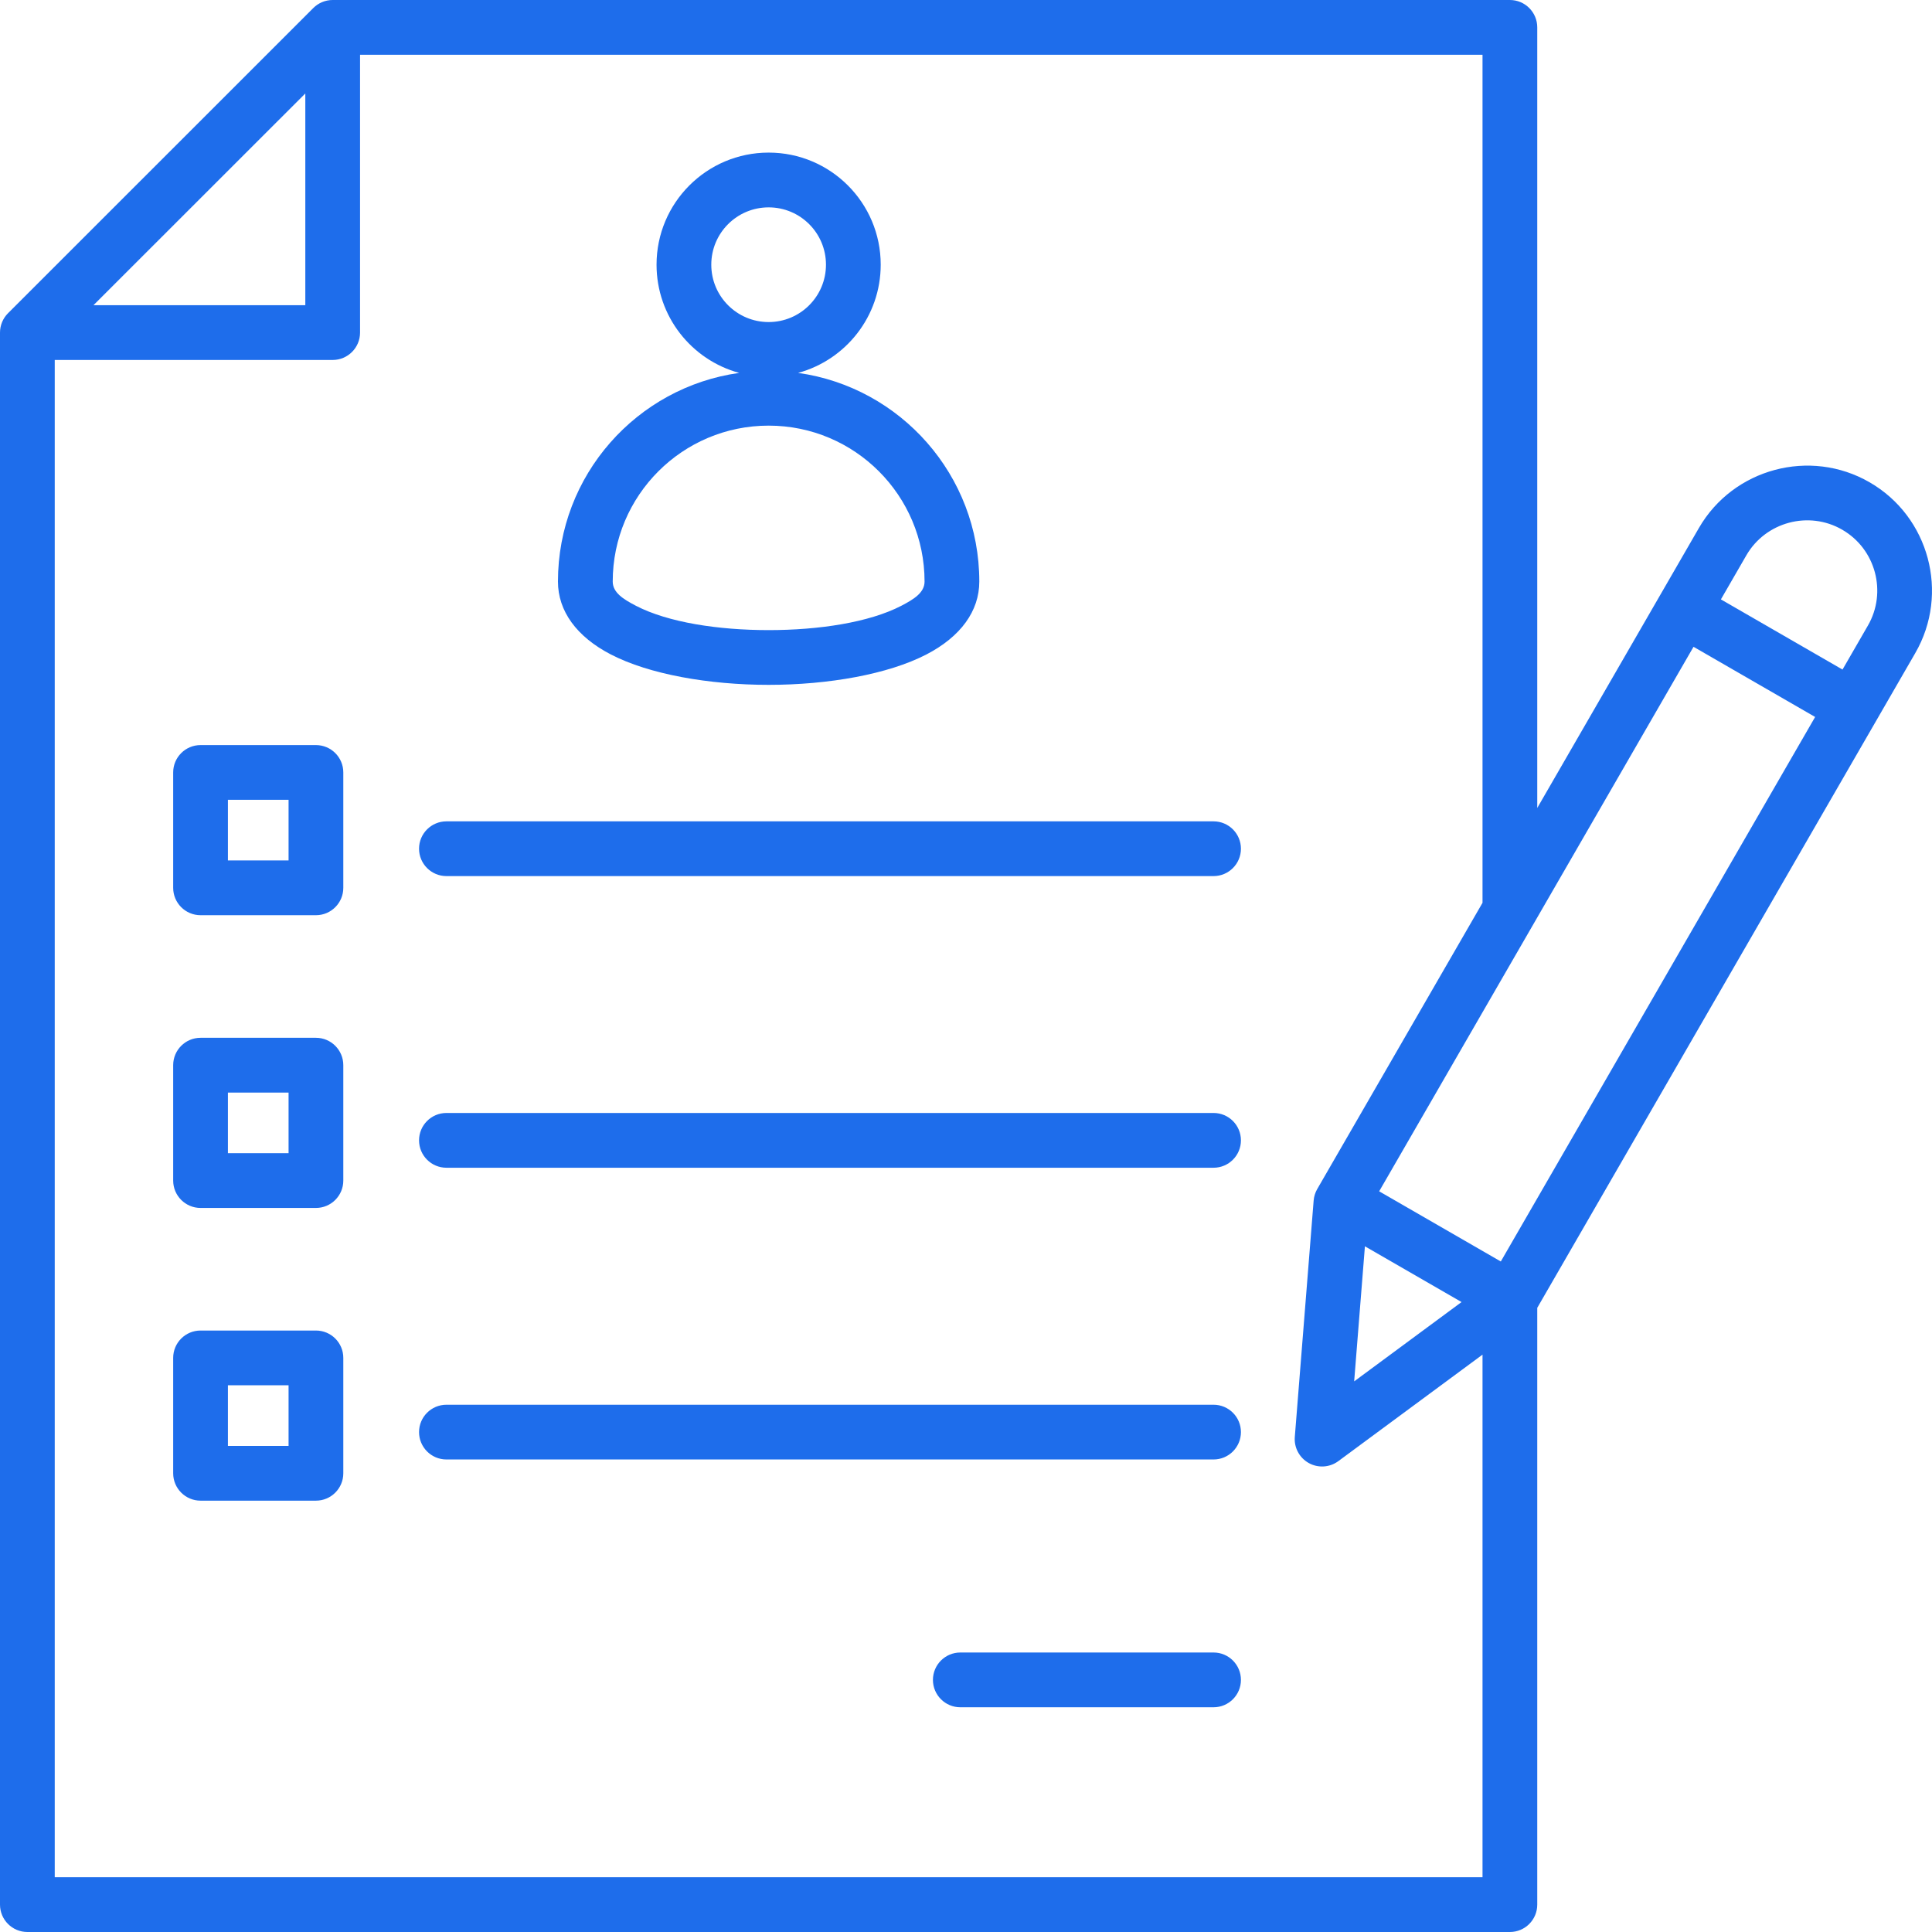 <svg width="69" height="69" viewBox="0 0 69 69" fill="none" xmlns="http://www.w3.org/2000/svg">
<path fill-rule="evenodd" clip-rule="evenodd" d="M54.902 46.708V68.022C54.902 68.562 54.465 69 53.925 69H0.978C0.438 69 0 68.562 0 68.022V11.878C0 11.619 0.103 11.37 0.286 11.187L11.19 0.286C11.373 0.103 11.622 0 11.882 0H53.925C54.465 0 54.902 0.438 54.902 0.978V28.856L60.675 18.857C61.902 16.732 64.645 15.997 66.77 17.224C68.899 18.451 69.634 21.193 68.403 23.323L54.902 46.708ZM52.947 32.243C52.947 29.267 52.947 1.956 52.947 1.956C52.947 1.956 17.794 1.956 12.859 1.956V11.878C12.859 12.418 12.421 12.856 11.882 12.856H1.955V67.044H52.947V48.38L47.798 52.183C47.49 52.411 47.078 52.438 46.743 52.252C46.408 52.065 46.212 51.701 46.243 51.319L46.916 42.878C46.928 42.733 46.971 42.592 47.044 42.466L52.947 32.243ZM10.904 3.338L3.339 10.9H10.904V3.338ZM53.6 45.053L64.826 25.606L60.483 23.1L49.256 42.547L53.6 45.053ZM65.804 23.913L66.709 22.345L66.71 22.344C67.402 21.148 66.989 19.607 65.793 18.918L65.792 18.917C64.599 18.228 63.058 18.641 62.369 19.834L61.461 21.407L65.804 23.913ZM48.747 44.511L48.363 49.335L52.198 46.502L48.747 44.511ZM12.261 48.496V52.617C12.261 53.157 11.823 53.595 11.283 53.595H7.163C6.623 53.595 6.185 53.157 6.185 52.617V48.496C6.185 47.956 6.623 47.519 7.163 47.519H11.283C11.823 47.519 12.261 47.956 12.261 48.496ZM10.306 49.474H8.14V51.639H10.306V49.474ZM12.261 27.587V31.708C12.261 32.248 11.823 32.686 11.283 32.686H7.163C6.623 32.686 6.185 32.248 6.185 31.708V27.587C6.185 27.047 6.623 26.61 7.163 26.61H11.283C11.823 26.61 12.261 27.047 12.261 27.587ZM10.306 28.565H8.14V30.73H10.306V28.565ZM34.297 60.974C33.758 60.974 33.319 60.536 33.319 59.996C33.319 59.456 33.758 59.018 34.297 59.018H43.341C43.881 59.018 44.319 59.456 44.319 59.996C44.319 60.536 43.881 60.974 43.341 60.974H34.297ZM28.503 13.318C32.16 13.829 34.975 16.971 34.975 20.77C34.975 21.825 34.307 22.741 33.085 23.374C31.718 24.081 29.587 24.459 27.451 24.459C25.315 24.459 23.184 24.081 21.817 23.374C20.595 22.741 19.927 21.825 19.927 20.77C19.927 16.971 22.742 13.829 26.4 13.318C24.699 12.856 23.448 11.301 23.448 9.453C23.448 7.243 25.24 5.45 27.452 5.45C29.662 5.45 31.454 7.242 31.454 9.453C31.454 11.301 30.203 12.856 28.503 13.318ZM25.403 9.453C25.403 10.585 26.32 11.502 27.452 11.502C28.582 11.502 29.499 10.585 29.499 9.453C29.499 8.322 28.582 7.406 27.452 7.406C26.32 7.406 25.403 8.322 25.403 9.453ZM33.02 20.77C33.02 17.695 30.527 15.201 27.452 15.201C24.376 15.201 21.883 17.694 21.883 20.77C21.883 21.164 22.259 21.4 22.716 21.637C23.863 22.231 25.659 22.504 27.451 22.504C29.243 22.504 31.039 22.231 32.186 21.637C32.643 21.4 33.02 21.164 33.02 20.77ZM12.261 38.042V42.163C12.261 42.703 11.823 43.141 11.283 43.141H7.163C6.623 43.141 6.185 42.703 6.185 42.163V38.042C6.185 37.502 6.623 37.064 7.163 37.064H11.283C11.823 37.064 12.261 37.502 12.261 38.042ZM10.306 39.02H8.14V41.185H10.306V39.02ZM15.944 41.705C15.404 41.705 14.966 41.267 14.966 40.727C14.966 40.187 15.404 39.749 15.944 39.749H43.341C43.881 39.749 44.319 40.187 44.319 40.727C44.319 41.267 43.881 41.705 43.341 41.705H15.944ZM15.944 52.124C15.404 52.124 14.966 51.686 14.966 51.146C14.966 50.607 15.404 50.169 15.944 50.169H43.341C43.881 50.169 44.319 50.607 44.319 51.146C44.319 51.686 43.881 52.124 43.341 52.124H15.944ZM15.944 31.289C15.404 31.289 14.966 30.851 14.966 30.311C14.966 29.772 15.404 29.334 15.944 29.334H43.341C43.881 29.334 44.319 29.772 44.319 30.311C44.319 30.851 43.881 31.289 43.341 31.289H15.944Z" fill="#1E6DEB"/>
</svg>
